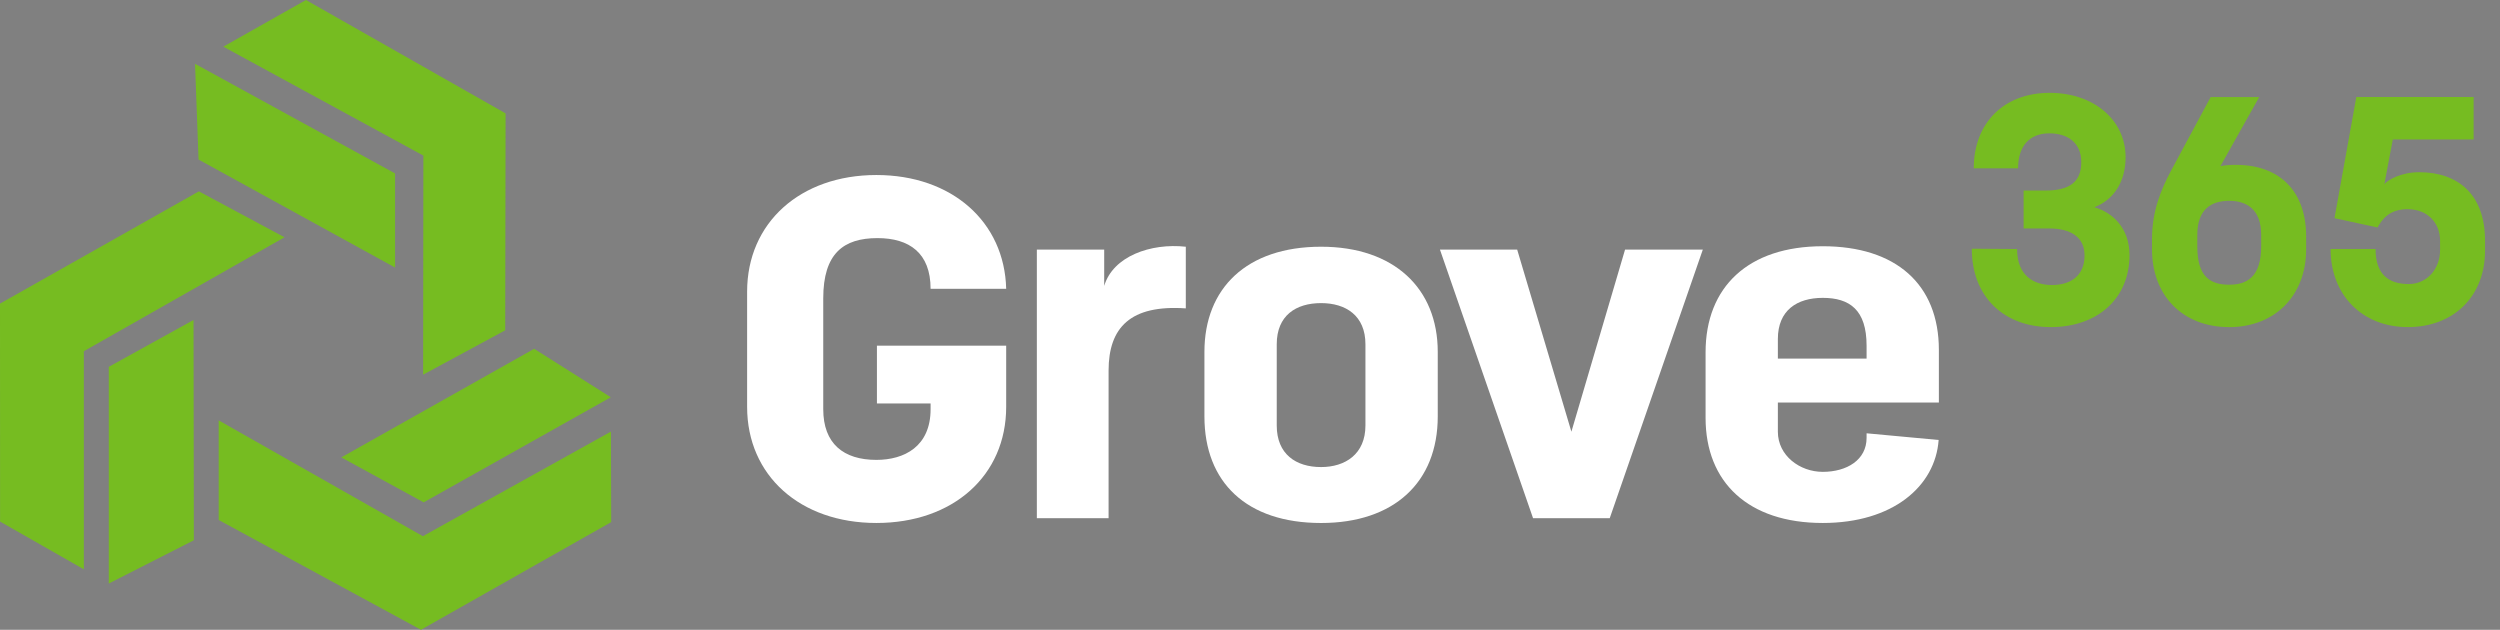 <svg width="131" height="33" viewBox="0 0 131 33" fill="none" xmlns="http://www.w3.org/2000/svg">
<rect x="0" y="0" width="131" height="33" fill="#808080" stroke="none"/>
<g clip-path="url(#clip0_2758_1455)">
<path d="M10.404 8.361L10.443 8.382L20.702 14.02V9.089L10.22 3.344L10.404 8.361Z" fill="#76BC21"/>
<path d="M10.42 10.027L0 15.909L0.004 27.331L4.393 29.832L4.393 18.404L14.908 12.434L10.42 10.027Z" fill="#76BC21"/>
<path d="M32.006 20.816L27.989 18.277L27.949 18.3L17.884 23.967L22.199 26.324L32.006 20.816Z" fill="#76BC21"/>
<path d="M16.032 0L11.701 2.445L22.185 8.154L22.172 19.633L26.473 17.308L26.493 5.942L16.032 0Z" fill="#76BC21"/>
<path d="M10.157 28.262L10.141 16.767L5.7 19.222V30.577L10.158 28.309L10.157 28.262Z" fill="#76BC21"/>
<path d="M22.158 28.097L11.459 22.028V27.247L22.058 33L32.027 27.358L32.013 22.615L22.158 28.097Z" fill="#76BC21"/>
<path d="M45.979 12.477C47.644 12.477 48.763 13.254 48.763 15.132H52.724C52.637 11.626 49.882 9.171 45.922 9.171C41.933 9.171 39.149 11.676 39.149 15.282V21.318C39.149 24.924 41.933 27.404 45.922 27.404C49.94 27.404 52.724 24.925 52.724 21.318V18.112H45.951V21.142H48.763V21.443C48.763 23.397 47.386 24.098 45.922 24.098C44.2 24.098 43.138 23.246 43.138 21.443V15.633C43.138 13.279 44.2 12.477 45.979 12.477Z" fill="white"/>
<path d="M57.86 14.982V13.079H54.331V27.154H58.09V19.415C58.09 17.161 59.238 15.958 62.136 16.159V12.928C60.299 12.727 58.32 13.429 57.86 14.982Z" fill="white"/>
<path d="M69.225 12.928C65.322 12.928 63.112 15.107 63.112 18.438V21.82C63.112 25.276 65.322 27.405 69.225 27.405C73.042 27.405 75.338 25.276 75.338 21.82V18.438C75.338 15.108 73.042 12.928 69.225 12.928ZM71.549 22.295C71.549 23.798 70.488 24.474 69.225 24.474C67.905 24.474 66.901 23.798 66.901 22.295V18.038C66.901 16.535 67.905 15.883 69.225 15.883C70.517 15.883 71.549 16.535 71.549 18.038V22.295Z" fill="white"/>
<path d="M82.341 22.621L79.5 13.079H75.453L80.332 27.154H84.35L89.228 13.079H85.153L82.341 22.621Z" fill="white"/>
<path d="M97.809 22.946C97.809 24.099 96.776 24.725 95.513 24.725C94.308 24.725 93.16 23.873 93.16 22.621V21.093H101.597V18.338C101.597 14.882 99.33 12.903 95.513 12.903C91.61 12.903 89.372 15.032 89.372 18.463V21.894C89.372 25.275 91.611 27.404 95.513 27.404C99.176 27.404 101.41 25.49 101.585 23.055L97.809 22.705V22.946H97.809ZM93.16 17.762C93.16 16.259 94.165 15.608 95.513 15.608C96.919 15.608 97.809 16.234 97.809 18.113V18.789H93.16V17.762Z" fill="white"/>
<path d="M97.809 22.646V22.646L97.817 22.646H97.809Z" fill="#035C67"/>
<path d="M103.322 13.032L105.696 13.049C105.696 14.446 106.566 14.935 107.523 14.935C108.445 14.935 109.23 14.497 109.23 13.386C109.23 12.426 108.513 11.971 107.369 11.971H106.037V9.984H107.181C108.376 9.984 109.059 9.58 109.059 8.503C109.059 7.442 108.308 6.987 107.386 6.987C106.31 6.987 105.747 7.694 105.747 8.822H103.424C103.424 6.431 105.013 4.865 107.403 4.865C109.742 4.865 111.381 6.314 111.381 8.233C111.381 9.546 110.749 10.473 109.742 10.86C110.647 11.113 111.586 11.904 111.586 13.369C111.586 15.659 109.896 17.14 107.454 17.14C105.046 17.14 103.322 15.591 103.322 13.032Z" fill="#76BC21"/>
<path d="M112.765 13.066V12.527C112.765 11.079 113.226 9.951 113.756 8.957L115.839 5.085H118.383L116.351 8.705C116.625 8.654 116.88 8.638 117.154 8.638C119.476 8.638 120.842 10.035 120.842 12.393V13.066C120.842 15.491 119.203 17.141 116.812 17.141C114.37 17.141 112.765 15.491 112.765 13.066L112.765 13.066ZM116.812 14.918C117.735 14.918 118.486 14.514 118.486 12.914V12.308C118.486 10.978 117.735 10.523 116.812 10.523C115.856 10.523 115.139 10.977 115.139 12.308V12.914C115.139 14.514 115.822 14.918 116.812 14.918Z" fill="#76BC21"/>
<path d="M122.123 13.049H124.479C124.479 14.43 125.213 14.884 126.22 14.884C127.16 14.884 127.86 14.11 127.86 13.099V12.611C127.86 11.702 127.228 10.961 126.152 10.961C125.196 10.961 124.82 11.499 124.581 11.92L122.327 11.432L123.471 5.084H129.618V7.307H125.384L124.94 9.647C125.128 9.428 125.811 9.024 126.767 9.024C128.799 9.024 130.216 10.186 130.216 12.611V13.133C130.216 15.54 128.56 17.14 126.169 17.14C123.778 17.14 122.123 15.456 122.123 13.049V13.049Z" fill="#76BC21"/>
</g>
<defs>
<clipPath id="clip0_2758_1455">
<rect width="130.216" height="33" fill="white"/>
</clipPath>
</defs>
</svg>
